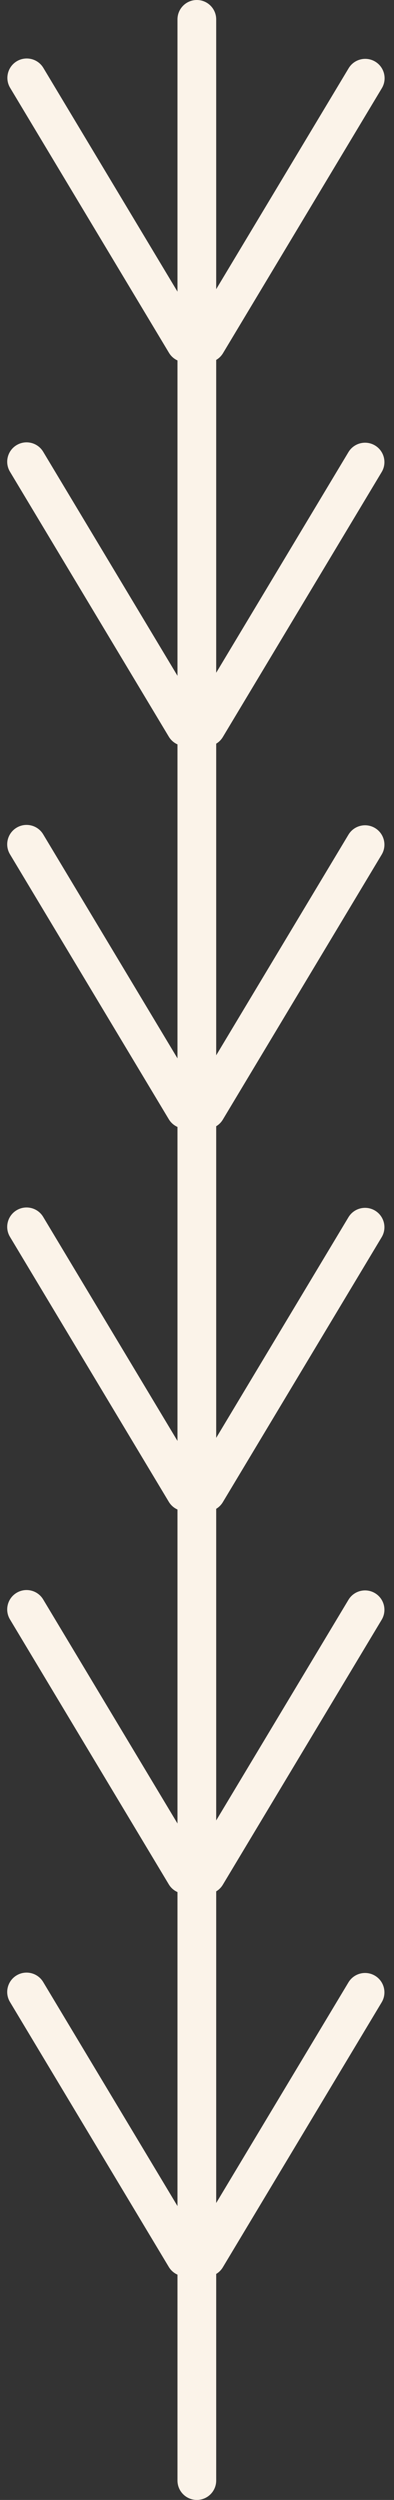<?xml version="1.0" encoding="UTF-8"?> <svg xmlns="http://www.w3.org/2000/svg" width="174" height="1103" viewBox="0 0 174 1103" fill="none"><rect x="0" y="0" width="174" height="1103" fill="#333333" stroke="none"/><path d="M78.378 1094.44C78.378 1099.16 82.206 1102.99 86.928 1102.99C91.65 1102.99 95.479 1099.16 95.479 1094.44L95.478 8.555C95.478 3.83 91.65 -5.8016e-07 86.928 -3.73746e-07C82.206 -1.67332e-07 78.378 3.83 78.378 8.555L78.378 1094.44Z" fill="#FBF3E9"></path><path d="M83.82 147.019C81.39 151.07 82.703 156.324 86.754 158.754C90.805 161.185 96.059 159.871 98.489 155.821L168.629 38.921C171.059 34.87 169.746 29.616 165.695 27.186C161.644 24.755 156.39 26.069 153.96 30.12L83.82 147.019Z" fill="#FBF3E9"></path><path d="M83.742 316.38C81.311 320.431 82.625 325.685 86.676 328.116C90.726 330.546 95.981 329.233 98.411 325.182L168.551 208.282C170.981 204.232 169.668 198.978 165.617 196.547C161.566 194.117 156.312 195.43 153.881 199.481L83.742 316.38Z" fill="#FBF3E9"></path><path d="M83.742 485.171C81.311 489.222 82.625 494.476 86.676 496.907C90.726 499.337 95.981 498.024 98.411 493.973L168.551 377.073C170.981 373.023 169.668 367.769 165.617 365.338C161.566 362.908 156.312 364.221 153.881 368.272L83.742 485.171Z" fill="#FBF3E9"></path><path d="M83.742 653.962C81.311 658.013 82.625 663.267 86.676 665.698C90.726 668.128 95.981 666.815 98.411 662.764L168.551 545.865C170.981 541.814 169.668 536.56 165.617 534.129C161.566 531.699 156.312 533.012 153.881 537.063L83.742 653.962Z" fill="#FBF3E9"></path><path d="M83.742 822.753C81.311 826.804 82.625 832.058 86.676 834.489C90.726 836.919 95.981 835.606 98.411 831.555L168.551 714.656C170.981 710.605 169.668 705.351 165.617 702.92C161.566 700.49 156.312 701.803 153.881 705.854L83.742 822.753Z" fill="#FBF3E9"></path><path d="M83.742 991.545C81.311 995.596 82.625 1000.85 86.676 1003.28C90.726 1005.71 95.981 1004.4 98.411 1000.35L168.551 883.447C170.981 879.396 169.668 874.142 165.617 871.712C161.566 869.281 156.312 870.595 153.881 874.645L83.742 991.545Z" fill="#FBF3E9"></path><path d="M89.288 146.859C91.718 150.909 90.405 156.164 86.354 158.594C82.303 161.024 77.049 159.711 74.619 155.66L4.479 38.761C2.049 34.71 3.362 29.456 7.413 27.025C11.464 24.595 16.718 25.908 19.148 29.959L89.288 146.859Z" fill="#FBF3E9"></path><path d="M89.21 316.22C91.64 320.271 90.327 325.525 86.276 327.955C82.225 330.386 76.971 329.072 74.54 325.021L4.401 208.122C1.97 204.071 3.284 198.817 7.335 196.387C11.386 193.956 16.64 195.27 19.07 199.32L89.21 316.22Z" fill="#FBF3E9"></path><path d="M89.21 485.011C91.64 489.062 90.327 494.316 86.276 496.747C82.225 499.177 76.971 497.863 74.54 493.813L4.401 376.913C1.97 372.863 3.284 367.608 7.335 365.178C11.386 362.747 16.64 364.061 19.07 368.112L89.21 485.011Z" fill="#FBF3E9"></path><path d="M89.21 653.802C91.64 657.853 90.327 663.107 86.276 665.538C82.225 667.968 76.971 666.654 74.54 662.604L4.401 545.704C1.97 541.654 3.284 536.399 7.335 533.969C11.386 531.538 16.64 532.852 19.07 536.903L89.21 653.802Z" fill="#FBF3E9"></path><path d="M89.21 822.593C91.64 826.644 90.327 831.898 86.276 834.329C82.225 836.759 76.971 835.445 74.54 831.395L4.401 714.495C1.97 710.445 3.284 705.19 7.335 702.76C11.386 700.329 16.64 701.643 19.07 705.694L89.21 822.593Z" fill="#FBF3E9"></path><path d="M89.21 991.384C91.64 995.435 90.327 1000.69 86.276 1003.12C82.225 1005.55 76.971 1004.24 74.54 1000.19L4.401 883.286C1.97 879.236 3.284 873.981 7.335 871.551C11.386 869.12 16.64 870.434 19.07 874.485L89.21 991.384Z" fill="#FBF3E9"></path></svg> 